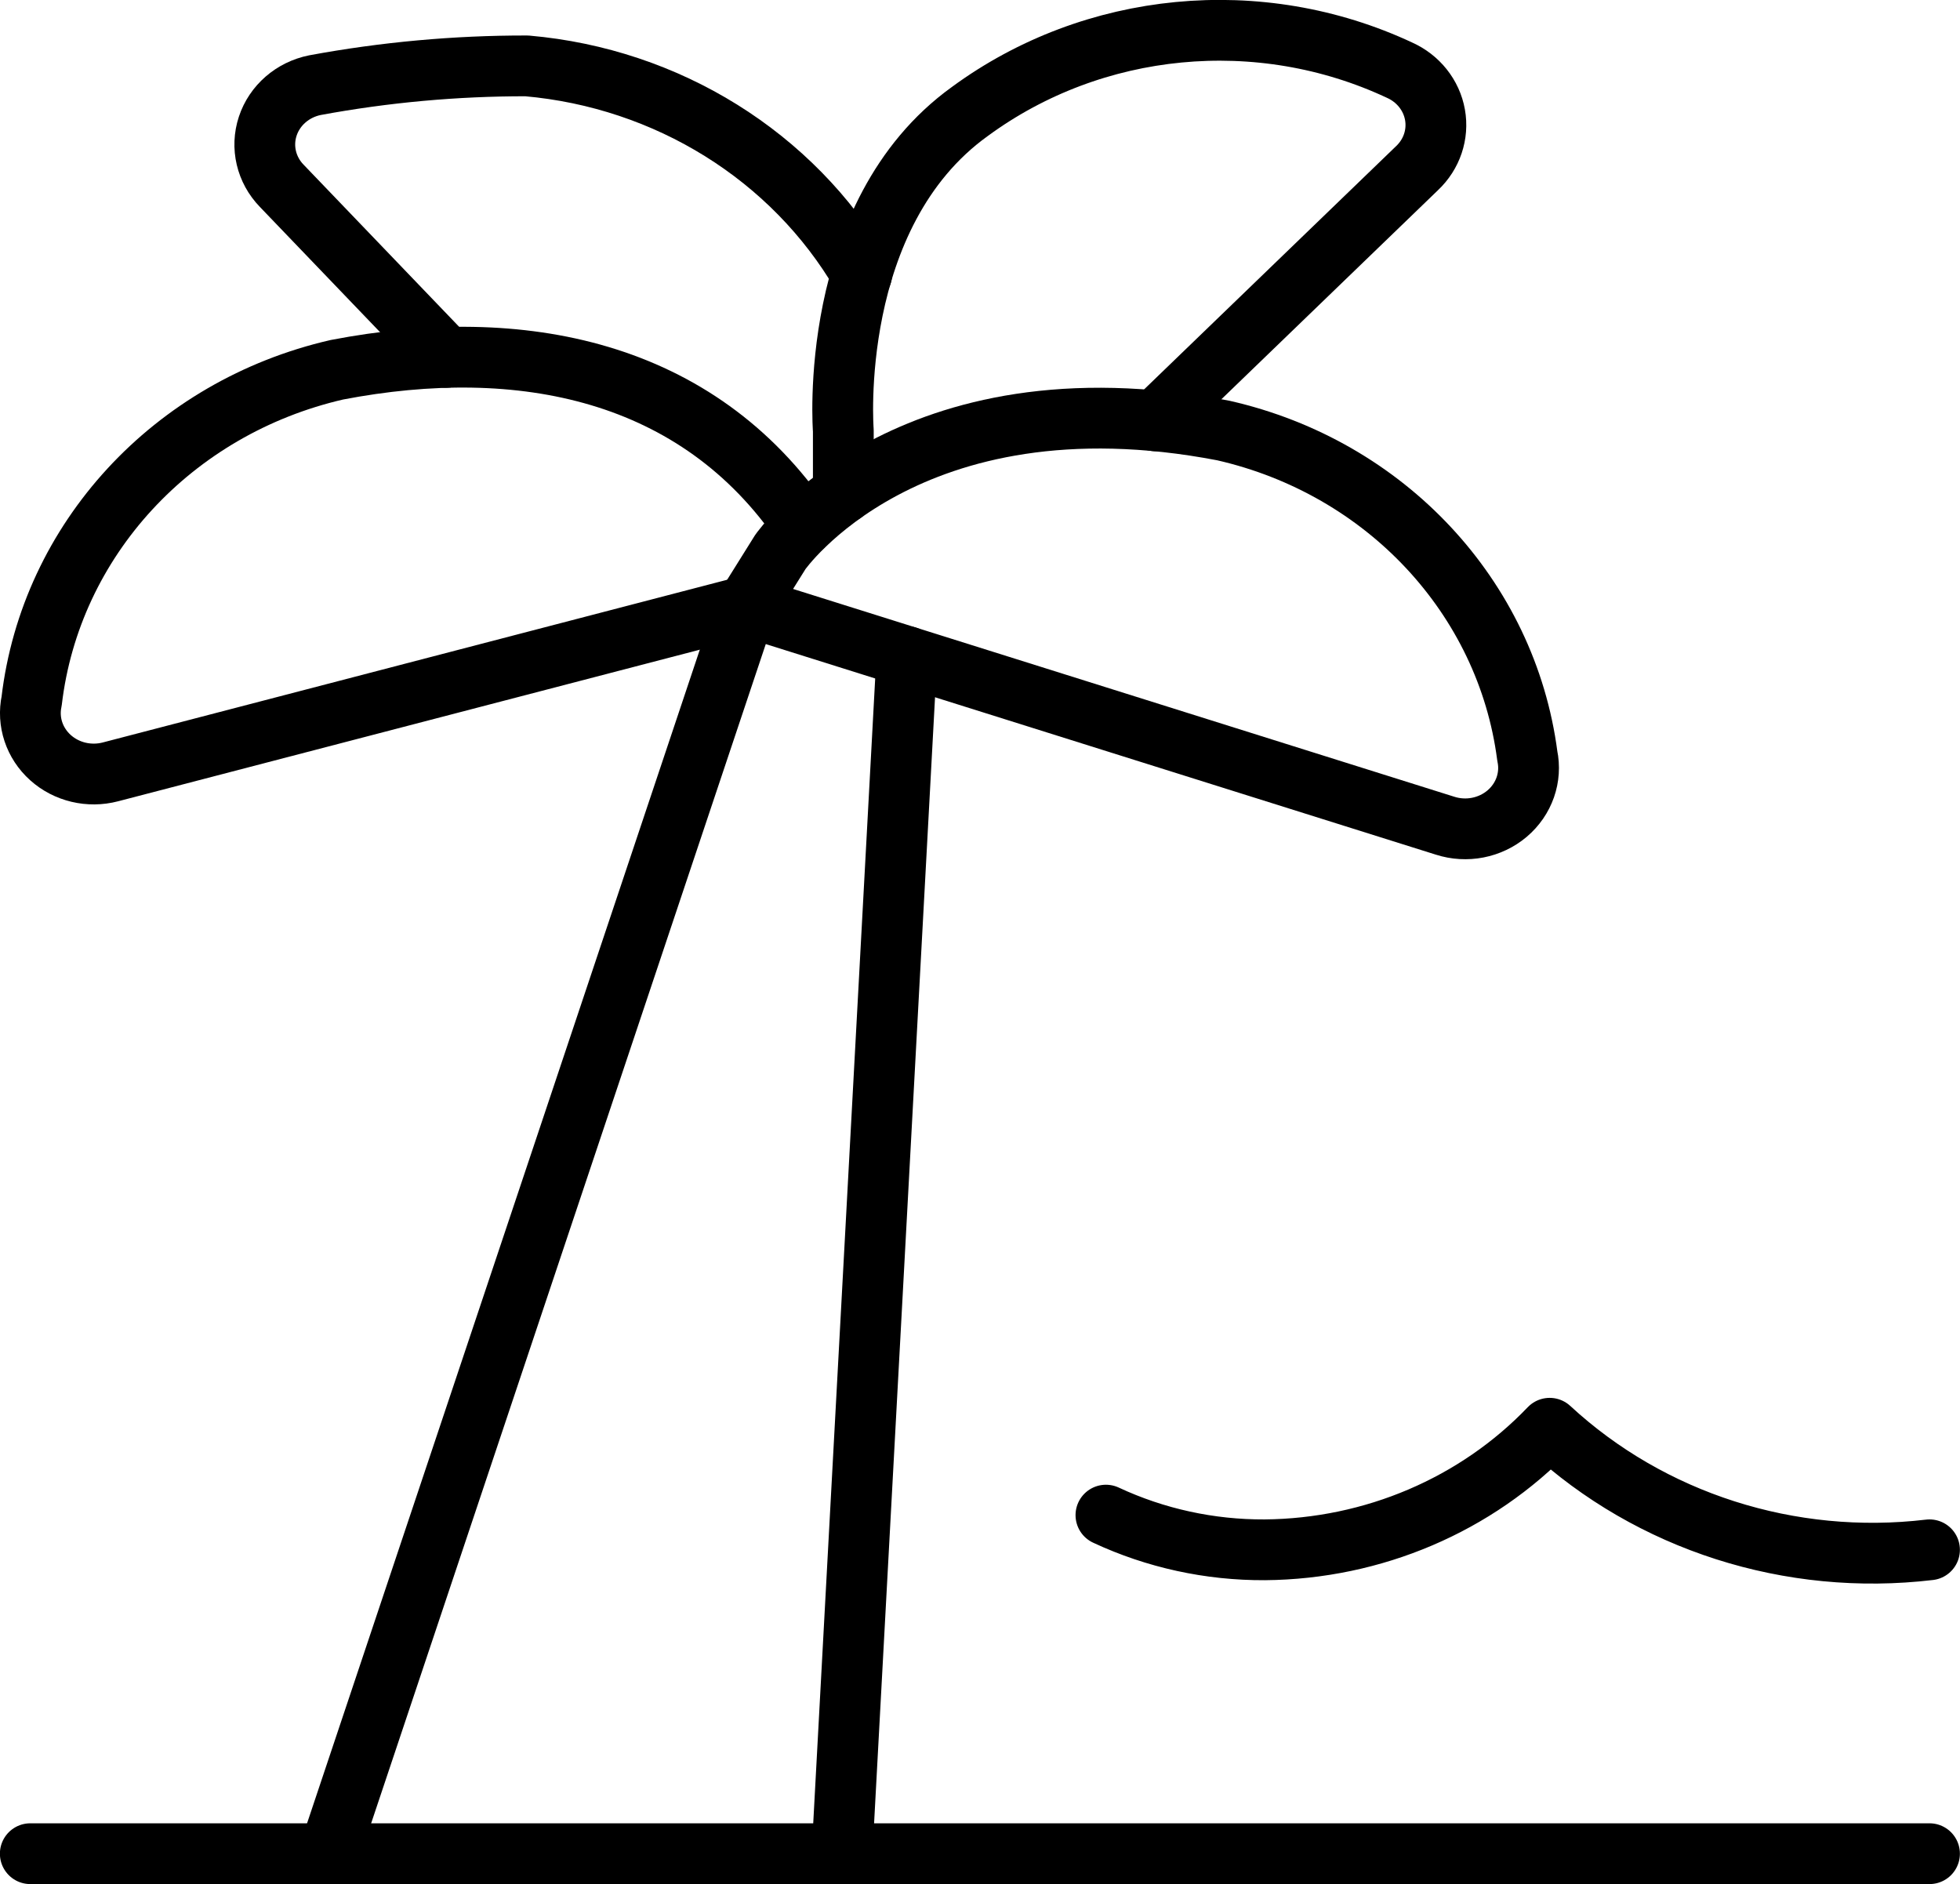 <svg xmlns="http://www.w3.org/2000/svg" fill="none" viewBox="15.63 15.5 96.75 93"><path d="M70.221 90.288C72.663 91.428 75.346 92.014 78.062 92C83.413 91.955 88.505 89.783 92.125 86C97.113 90.612 104.002 92.817 110.875 92" stroke="black" stroke-width="3" stroke-linecap="round" stroke-linejoin="round"></path><path d="M60.392 47.908L57.196 106.952" stroke="black" stroke-width="3" stroke-linecap="round" stroke-linejoin="round"></path><path d="M31.867 107L52.475 45.42" stroke="black" stroke-width="3" stroke-linecap="round" stroke-linejoin="round"></path><path d="M52.475 45.42L86.958 56.256C88.018 56.598 89.187 56.37 90.025 55.66C90.863 54.95 91.243 53.864 91.021 52.812C90.003 44.978 84.022 38.575 76.021 36.752C60.396 33.752 54.146 42.752 54.146 42.752L52.479 45.42" stroke="black" stroke-width="3" stroke-linecap="round" stroke-linejoin="round"></path><path d="M52.475 45.42L21.083 53.6C20.035 53.875 18.913 53.609 18.12 52.896C17.327 52.183 16.975 51.126 17.192 50.104C18.13 42.153 24.153 35.617 32.258 33.752C41.35 32.004 50.062 33.752 55.292 41.452" stroke="black" stroke-width="3" stroke-linecap="round" stroke-linejoin="round"></path><path d="M72.658 36.272L85.575 23.804C86.305 23.118 86.637 22.131 86.464 21.164C86.291 20.197 85.635 19.373 84.708 18.96C77.808 15.736 69.604 16.526 63.508 21C56.425 26.092 57.258 36.752 57.258 36.752V39.828" stroke="black" stroke-width="3" stroke-linecap="round" stroke-linejoin="round"></path><path d="M37.663 33.14L29.538 24.672C28.771 23.883 28.507 22.758 28.846 21.729C29.185 20.7 30.075 19.926 31.175 19.704C34.621 19.066 38.123 18.747 41.633 18.752C48.573 19.359 54.756 23.207 58.167 29.04" stroke="black" stroke-width="3" stroke-linecap="round" stroke-linejoin="round"></path><path d="M17.125 107H110.875" stroke="black" stroke-width="3" stroke-linecap="round" stroke-linejoin="round"></path></svg>
